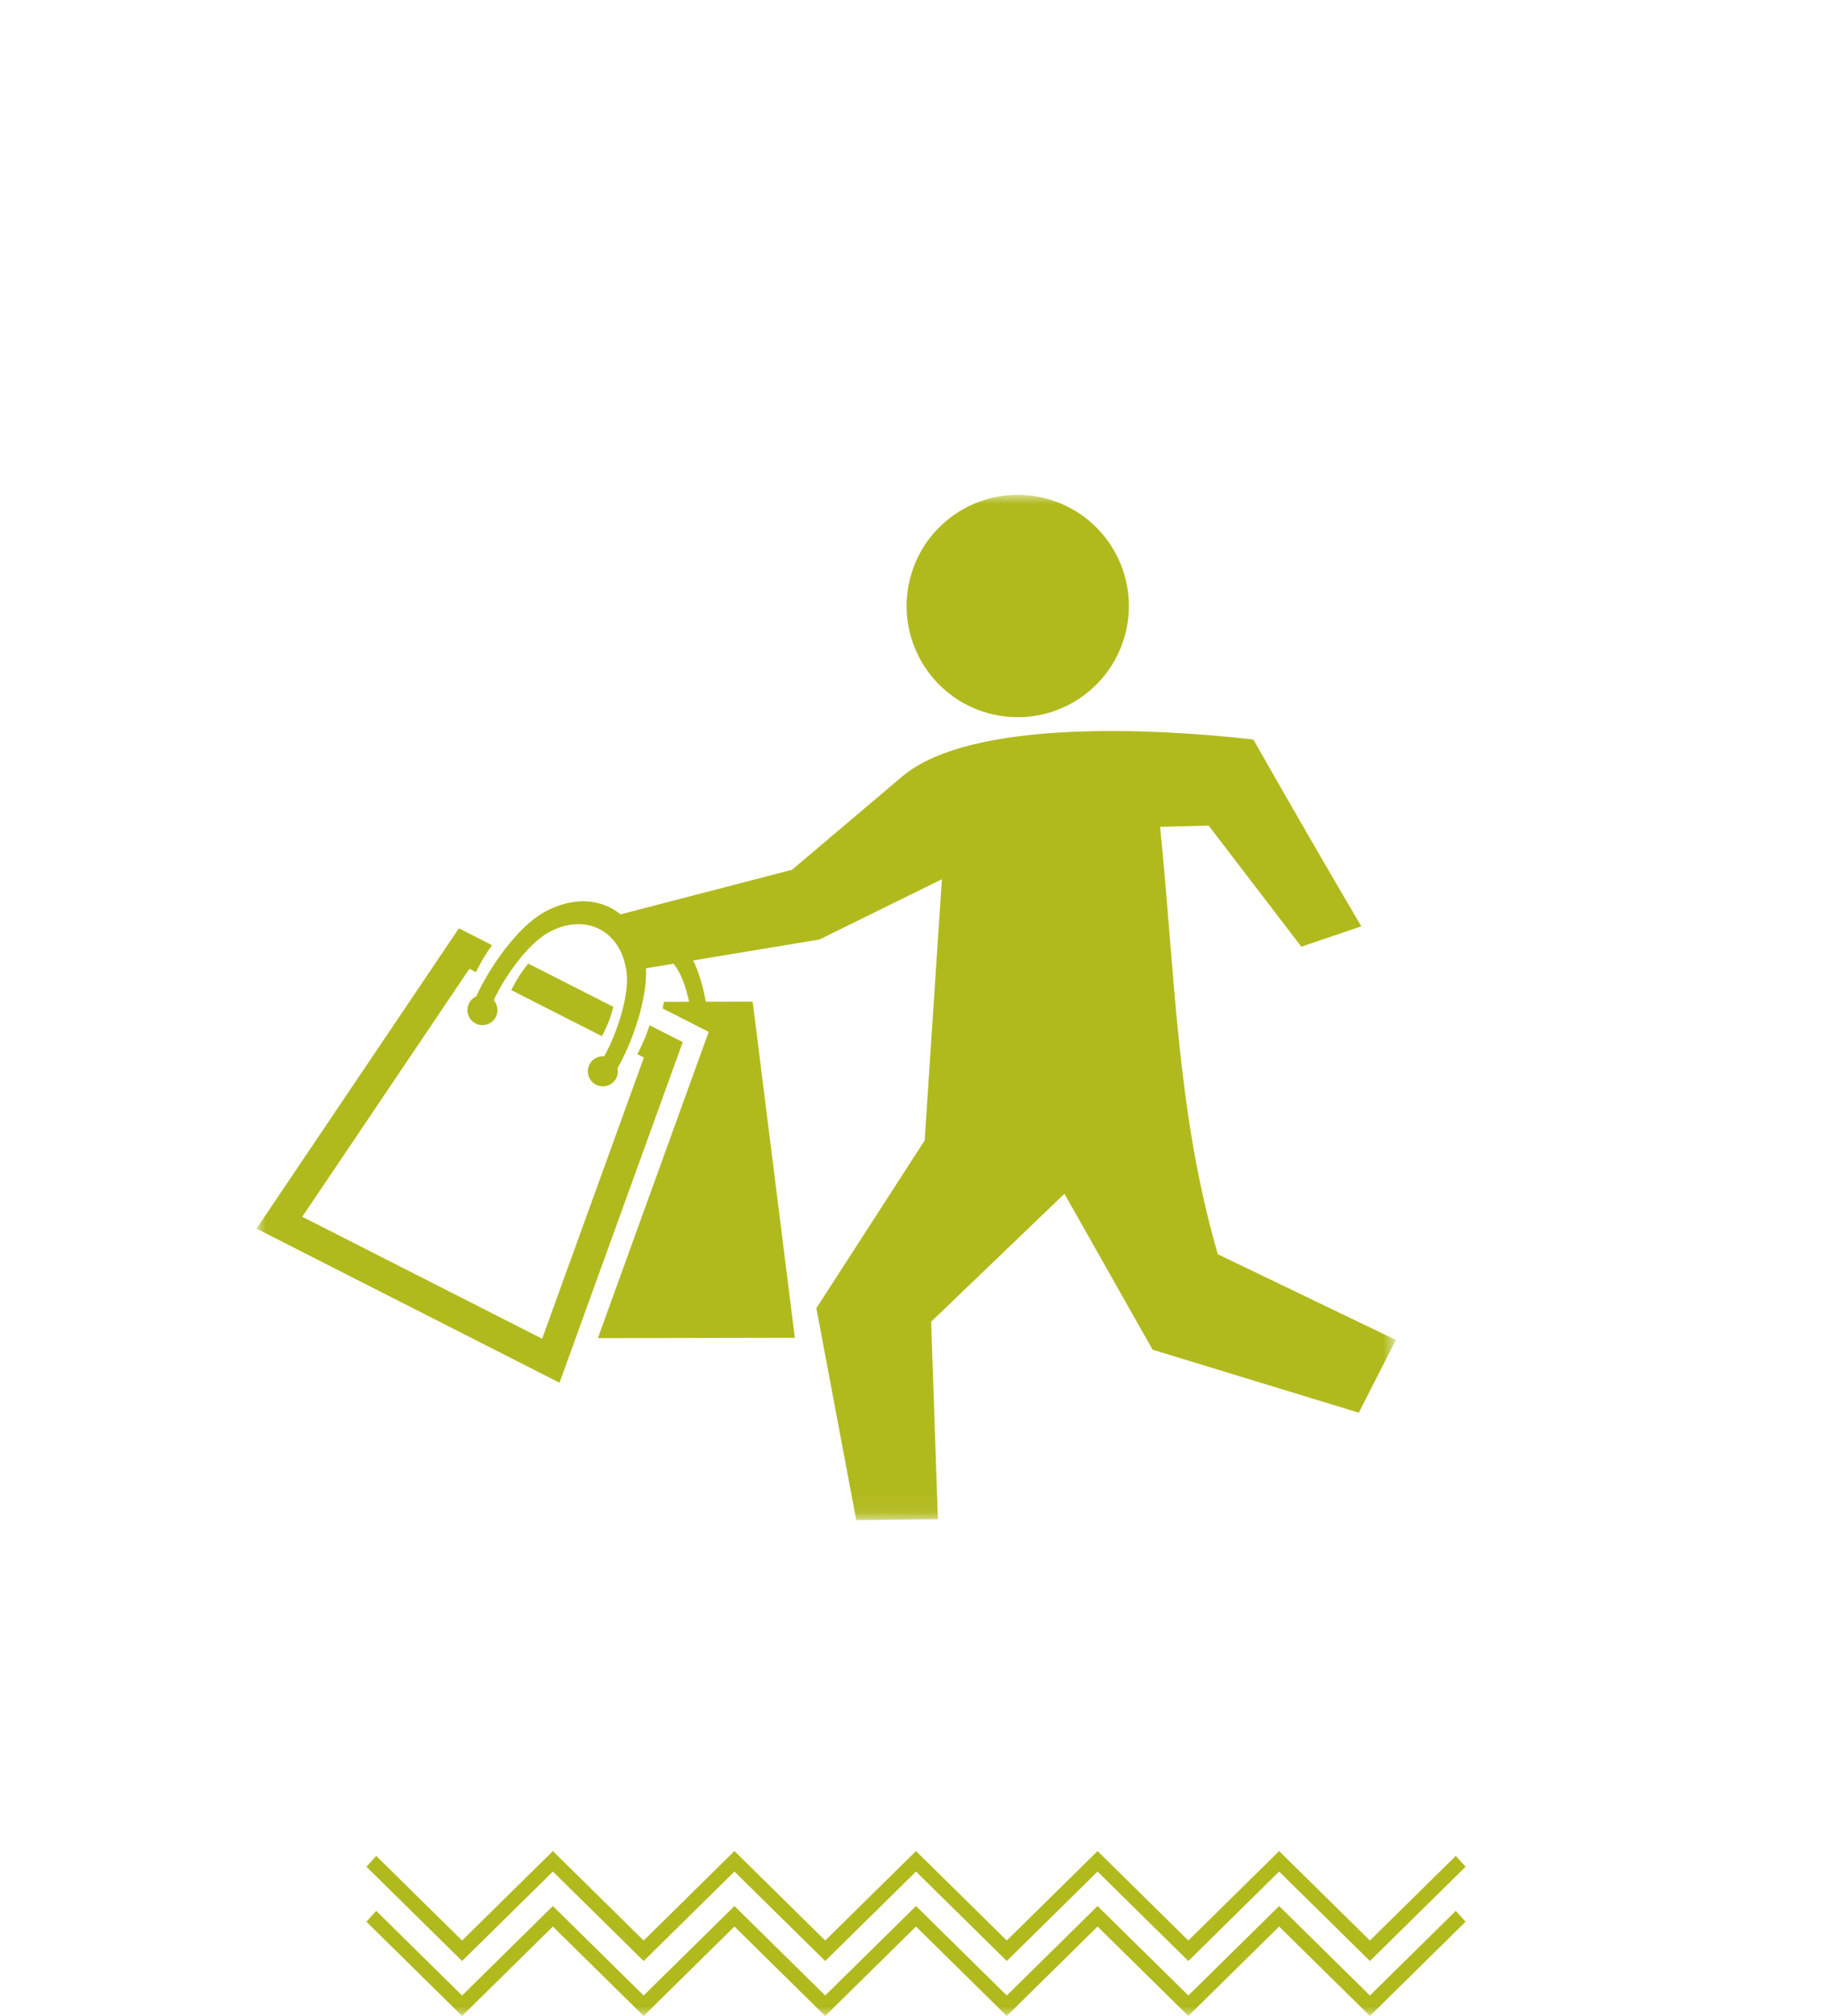 <?xml version="1.0" encoding="UTF-8"?>
<svg width="100px" height="110px" viewBox="0 0 100 110" version="1.1" xmlns="http://www.w3.org/2000/svg" xmlns:xlink="http://www.w3.org/1999/xlink">
    <!-- Generator: Sketch 64 (93537) - https://sketch.com -->
    <title>prime5</title>
    <desc>Created with Sketch.</desc>
    <defs>
        <rect id="path-1" x="0" y="0" width="98" height="122"></rect>
        <polygon id="path-3" points="0 -1.02318154e-14 62.194 -1.02318154e-14 62.194 55.945 0 55.945"></polygon>
    </defs>
    <g id="prime5" stroke="none" stroke-width="1" fill="none" fill-rule="evenodd">
        <g id="light-green-ICON-5" transform="translate(1, -12)">
            <mask id="mask-2" fill="white">
                <use xlink:href="#path-1"></use>
            </mask>
            <g id="Mask"></g>
            <g id="Group-15" mask="url(#mask-2)">
                <g transform="translate(13, 39)">
                    <g id="Group-3">
                        <mask id="mask-4" fill="white">
                            <use xlink:href="#path-3"></use>
                        </mask>
                        <g id="Clip-2"></g>
                        <path d="M42.792,0.129 C46.071,0.813 48.175,4.026 47.491,7.306 C46.806,10.585 43.593,12.689 40.314,12.005 C37.035,11.321 34.931,8.107 35.615,4.828 C36.299,1.548 39.512,-0.555 42.792,0.129 L42.792,0.129 Z M19.48,27.937 C17.932,27.15 16.384,26.364 14.837,25.577 C14.505,25.97 14.222,26.405 13.997,26.848 C13.968,26.906 13.938,26.965 13.91,27.025 C15.559,27.863 17.208,28.701 18.856,29.539 C18.888,29.481 18.919,29.423 18.948,29.364 C19.173,28.922 19.358,28.437 19.48,27.937 L19.48,27.937 Z M19.873,22.891 C18.808,22.022 17.267,21.905 15.703,22.771 C14.265,23.567 12.703,25.785 12.001,27.362 L12.001,27.362 C11.834,27.436 11.691,27.565 11.601,27.741 C11.396,28.145 11.557,28.639 11.962,28.845 C12.366,29.05 12.86,28.889 13.065,28.485 C13.222,28.176 13.165,27.816 12.951,27.571 C13.542,26.287 14.81,24.505 15.934,23.882 C17.948,22.767 19.915,23.768 20.202,26.051 C20.361,27.327 19.669,29.401 18.981,30.636 C18.656,30.606 18.332,30.774 18.175,31.082 C17.97,31.486 18.131,31.98 18.535,32.186 C18.939,32.391 19.433,32.23 19.639,31.826 C19.728,31.65 19.748,31.458 19.709,31.28 L19.71,31.28 C20.526,29.858 21.353,27.468 21.259,25.834 L22.766,25.584 C22.815,25.647 22.864,25.713 22.91,25.782 C23.224,26.244 23.458,26.927 23.614,27.659 L23.111,27.66 L22.242,27.662 C22.219,27.782 22.195,27.903 22.168,28.023 L24.684,29.302 L18.635,46.014 L28.482,45.995 L29.387,45.994 L29.274,45.097 L27.173,28.356 L27.085,27.653 L26.379,27.654 L25.187,27.656 L24.527,27.657 C24.379,26.835 24.149,26.034 23.836,25.406 L30.727,24.264 L37.413,20.975 L36.471,35.229 L30.561,44.379 L32.738,55.945 L37.194,55.895 L36.827,45.117 L44.102,38.136 L48.914,46.644 L60.169,50.082 L62.194,46.112 L52.475,41.436 C50.221,33.662 50.158,26.282 49.323,18.115 L51.974,18.049 L57.033,24.655 L60.307,23.545 C58.301,20.141 56.386,16.813 54.414,13.351 C49.265,12.759 39.017,12.178 35.242,15.372 L29.233,20.457 L19.873,22.891 Z M11.723,23.994 L12.859,24.571 C12.559,24.985 12.294,25.421 12.067,25.867 C12.037,25.925 12.008,25.984 11.979,26.043 L11.621,25.861 L2.499,39.391 C6.864,41.609 11.228,43.827 15.593,46.045 L21.146,30.703 L20.787,30.52 C20.818,30.462 20.849,30.404 20.878,30.345 C21.105,29.899 21.301,29.428 21.458,28.942 L22.594,29.52 L23.268,29.862 L23.01,30.574 L16.871,47.538 L16.542,48.447 L15.679,48.009 C10.74,45.498 5.801,42.988 0.862,40.477 L-0,40.039 L0.54,39.238 L10.625,24.279 L11.049,23.652 L11.723,23.994 Z" id="Fill-1" fill="#B1BA1D" mask="url(#mask-4)"></path>
                    </g>
                    <g id="Group-4-Copy-4" transform="translate(6, 74)">
                        <polygon id="Fill-1" fill="#B1BA1D" points="30 0 25.044 4.881 20.089 6.23344242e-05 15.134 4.881 10.179 0 5.223 4.881 0.536 0.264 0 0.855 5.223 6 10.179 1.119 15.134 6 20.089 1.119 25.044 6 30 1.119 34.955 6 39.91 1.119 44.866 6 49.821 1.119 54.777 6 60 0.855 59.464 0.264 54.777 4.881 49.821 6.23344242e-05 44.866 4.881 39.91 6.23344242e-05 34.955 4.881"></polygon>
                        <polygon id="Fill-2" fill="#B1BA1D" points="25.044 7.881 20.089 3 15.134 7.881 10.178 3 5.223 7.881 0.536 3.264 0 3.855 5.223 9 10.178 4.119 15.134 9 20.089 4.119 25.044 9 30 4.119 34.955 9 39.91 4.119 44.866 9 49.821 4.119 54.777 9 60 3.855 59.464 3.264 54.777 7.881 49.821 3 44.866 7.881 39.91 3 34.955 7.881 30 3"></polygon>
                    </g>
                </g>
            </g>
        </g>
    </g>
</svg>